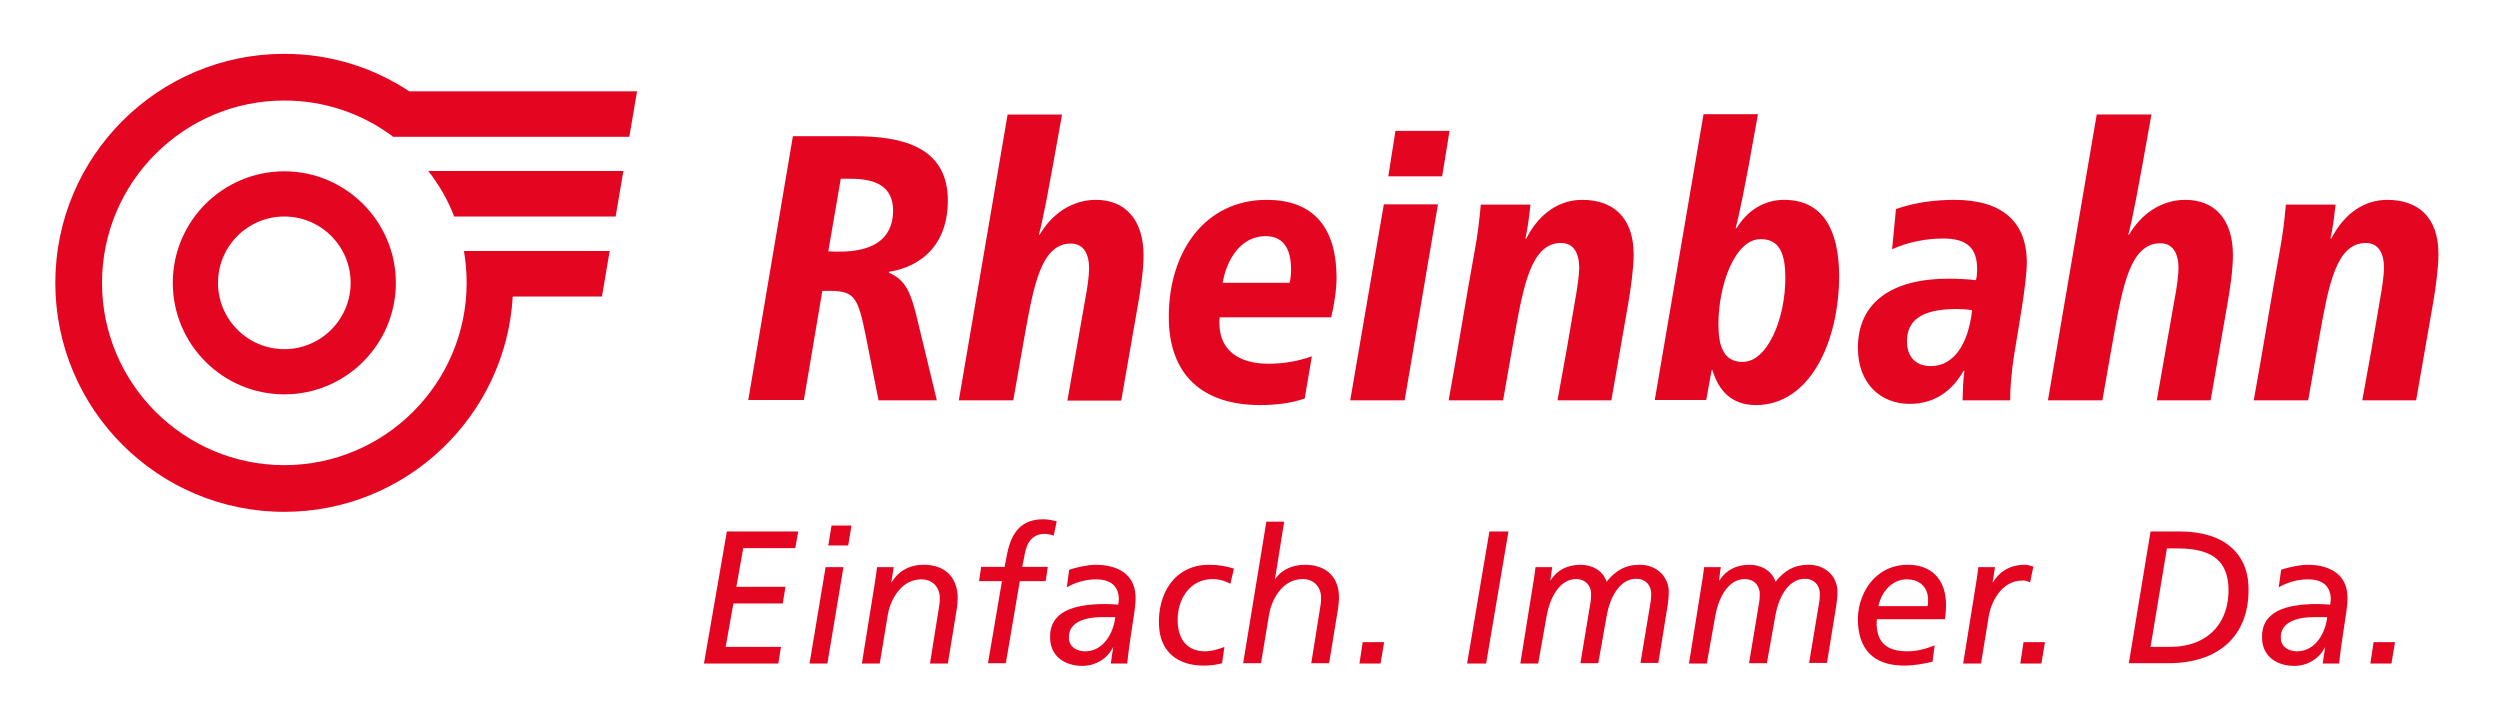 <svg width="840.6" height="243.9" xmlns="http://www.w3.org/2000/svg">
 <style type="text/css">.st0{fill:#E40521;}</style>

 <g>
  <title>Layer 1</title>
  <g id="svg_1">
   <path id="svg_2" d="m295.4,134.6l19.6,0l-6.2,-25.7c-2.5,-10.7 -4.2,-14.7 -9.9,-17.2l0,-0.3c11.2,-1.8 19.8,-9.4 19.8,-24c0,-18.6 -16.4,-21.6 -31.4,-21.6l-20.7,0l-15,88.7l18.7,0l6.2,-36.7l2.5,0c8.4,0 9.5,2.3 12.1,15.1l4.3,21.7zm-13.1,-50c-1.3,0 -2.4,0 -3.8,-0.1l4.2,-24.4l3.2,0c8.5,0 14.4,2.5 14.4,10.8c-0.1,10 -7.5,13.7 -18,13.7z" class="st0"/>
   <path id="svg_3" d="m368.5,67.2c-8.4,0 -15.1,5.1 -18.9,11.7l-0.3,0c1.3,-4.6 2.9,-12.8 7.8,-40.4l-18.3,0l-16.4,96.1l18.3,0l3.8,-21.6c3.1,-17.2 5.6,-31.1 15.6,-31.1c4.2,0 6.1,3.4 6.1,8.4c0,2.3 -0.6,6.7 -1.3,10.3l-6,34.1l18.1,0l5.7,-32.7c0.8,-4.5 1.8,-11.2 1.8,-16.1c0,-12.2 -6.3,-18.7 -16,-18.7z" class="st0"/>
   <path id="svg_4" d="m423.7,136.2c5.2,0 10.4,-0.6 15,-2.2l2.4,-14.2c-4.8,1.7 -9.5,2.5 -14.7,2.5c-9.8,0 -16.4,-4.5 -16.4,-13.7c0,-0.5 0,-1.3 0.1,-1.9l37.5,0c1,-4.2 1.8,-9.2 1.8,-13.3c0,-15.9 -6.9,-26.2 -23.5,-26.2c-20.7,0 -32.9,17.4 -32.9,39.2c-0.1,19.6 11.3,29.8 30.7,29.8zm1.8,-56.8c6.7,0 8.6,5.2 8.6,11.2c0,1.3 -0.1,3.1 -0.5,4.5l-22.5,0c1.5,-8.6 6.6,-15.7 14.4,-15.7z" class="st0"/>
   <polygon id="svg_5" points="469.2,44 466.8,59.3 484.9,59.3 487.4,44 " class="st0"/>
   <polygon id="svg_6" points="454,134.6 472.3,134.6 483.5,68.7 465.3,68.7 " class="st0"/>
   <path id="svg_7" d="m524.9,81.7c4.2,0 6.1,3.4 6.1,8.4c0,2 -0.6,6.6 -1.3,10.4c-1.9,11.4 -3.9,22.8 -6,34.1l18.1,0l5.7,-32.7c0.8,-4.6 1.8,-11.7 1.8,-16.3c0,-12.6 -7,-18.4 -17.3,-18.4c-7.6,0 -14.4,4.4 -18.8,13l-0.3,0c0.8,-3.4 1.4,-8.5 1.7,-11.4l-16.7,0c-0.4,4.8 -1.1,10.4 -1.9,14.7c-3.1,17 -5.8,34.1 -8.9,51.1l18.3,0l3.8,-21.6c3.1,-17.2 5.7,-31.3 15.7,-31.3z" class="st0"/>
   <path id="svg_8" d="m599.9,67.2c-6.6,0 -12.2,3.4 -16,9.5l-0.3,0c1.1,-4.4 2.5,-10 7.5,-38.3l-18.3,0l-16.4,96.1l17.3,0l1.8,-10l0.3,0c2,6.5 6.1,11.7 14.6,11.7c18.3,0 28,-21.5 28,-43.6c-0.1,-14.9 -5.2,-25.4 -18.5,-25.4zm-14,54.5c-6.6,0 -8.1,-5.8 -8.1,-12.7c0,-13.3 5.6,-28.6 14.2,-28.6c6.6,0 8.3,5.3 8.3,13.1c0,13.7 -6,28.2 -14.4,28.2z" class="st0"/>
   <path id="svg_9" d="m675.9,134.6c0,-3.8 0.3,-9 1.5,-16.3c1.1,-6.9 4.1,-23.3 4.1,-30c0,-14 -8.6,-21.1 -24.4,-21.1c-6.4,0 -13.5,0.9 -19.6,3.1l-1.3,13.5c5.5,-2.5 11.7,-3.6 17.2,-3.6c8,0 11.4,3.2 11.4,10.4c0,0.9 -0.1,2.5 -0.4,3.6c-2.5,-0.3 -6.2,-0.5 -9.2,-0.5c-18.6,0 -30.5,7.6 -30.5,23.3c0,11.8 7.5,18.8 17.4,18.8c8.5,0 14.4,-4.5 18.1,-11.1l0.3,0c-0.4,3.1 -0.5,6.2 -0.6,9.9l16,0zm-26.7,-11.5c-4.6,0 -8,-2.7 -8,-8.3c0,-6.9 4.6,-10.8 16.4,-10.9c1.5,0 3.9,0.1 5.5,0.4c-1.3,11.8 -6.4,18.8 -13.9,18.8z" class="st0"/>
   <path id="svg_10" d="m726.4,81.8c4.2,0 6.1,3.4 6.1,8.4c0,2.3 -0.6,6.7 -1.3,10.3l-6,34.1l18.1,0l5.7,-32.7c0.8,-4.5 1.8,-11.2 1.8,-16.1c0,-12.1 -6.2,-18.6 -16,-18.6c-8.4,0 -15.1,5.1 -18.9,11.7l-0.3,0c1.3,-4.6 2.9,-12.8 7.8,-40.4l-18.4,0l-16.4,96.1l18.3,0l3.8,-21.6c3.1,-17.2 5.7,-31.2 15.7,-31.2z" class="st0"/>
   <path id="svg_11" d="m802.7,67.2c-7.6,0 -14.4,4.4 -18.8,13l-0.3,0c0.8,-3.4 1.4,-8.5 1.7,-11.4l-16.7,0c-0.4,4.8 -1.1,10.4 -1.9,14.7c-3.1,17 -5.8,34.1 -8.9,51.1l18.3,0l3.8,-21.6c3.1,-17.2 5.6,-31.3 15.6,-31.3c4.2,0 6.1,3.4 6.1,8.4c0,2 -0.6,6.6 -1.3,10.4c-1.9,11.4 -3.9,22.8 -6,34.1l18.1,0l5.7,-32.7c0.8,-4.6 1.8,-11.7 1.8,-16.3c0.1,-12.6 -6.9,-18.4 -17.2,-18.4z" class="st0"/>
   <path id="svg_12" d="m95.6,57.6c-20.7,0 -37.5,16.8 -37.5,37.5c0,20.7 16.8,37.5 37.5,37.5s37.5,-16.8 37.5,-37.5c0,-20.7 -16.9,-37.5 -37.5,-37.5zm0,59.8c-12.3,0 -22.3,-10 -22.3,-22.3c0,-12.3 10,-22.3 22.3,-22.3s22.3,10 22.3,22.3c0,12.3 -10,22.3 -22.3,22.3z" class="st0"/>
   <path id="svg_13" d="m95.6,18.1c-42.5,0 -77,34.5 -77,77s34.5,77 77,77c40.9,0 74.5,-32.1 76.8,-72.4l30,0l2.6,-15.3l-49,0c0.6,3.5 0.9,7.1 0.9,10.7c0,33.8 -27.5,61.3 -61.3,61.3c-33.8,0 -61.3,-27.5 -61.3,-61.3s27.5,-61.3 61.3,-61.3c13.7,0 26.4,4.5 36.6,12.2l79.4,0l2.6,-15.3l-76.6,0c-12.1,-8 -26.5,-12.6 -42,-12.6z" class="st0"/>
   <path id="svg_14" d="m152.7,72.8l54.3,0l2.6,-15.3l-65.6,0c3.6,4.6 6.6,9.7 8.7,15.3z" class="st0"/>
   <polygon id="svg_15" points="236.7,223.1 261.7,223.1 262.6,217.5 244,217.5 246.6,202.9 263.2,202.9 264.1,197.3 247.6,197.3 249.9,184.3 267.4,184.3 268.4,178.7 244.4,178.7 " class="st0"/>
   <polygon id="svg_16" points="272.2,223.1 278.2,223.1 283.6,190.7 277.6,190.7 " class="st0"/>
   <polygon id="svg_17" points="278.5,183.4 285.2,183.4 286.3,176.7 279.6,176.7 " class="st0"/>
   <path id="svg_18" d="m310.6,189.9c-5.7,0 -9,2.9 -10.8,5.9l-0.1,0l0.8,-5.1l-5.6,0c-0.2,1.9 -0.5,3.6 -0.7,5l-4.4,27.4l6,0l2.7,-16.3c0.6,-4 3.9,-12 11.3,-12c3.7,0 6,2.5 6.2,5.9c0,0.7 0,2 -0.2,3l-3.1,19.4l6,0l2.8,-17.1c0.3,-1.8 0.6,-4 0.5,-5.9c-0.5,-6.9 -5.1,-10.2 -11.4,-10.2z" class="st0"/>
   <path id="svg_19" d="m344.3,187.7c0.6,-3.9 1.8,-8.2 7.1,-8.2c0.6,0 2.2,0.3 2.9,0.6l1,-4.8c-1.5,-0.4 -3.1,-0.7 -4.6,-0.7c-9.3,0 -11.3,7.4 -12.3,12.8l-0.6,3.2l-7.9,0l-0.7,4.8l7.7,0l-4.7,27.6l6,0l4.7,-27.6l8.7,0l0.7,-4.8l-8.6,0l0.6,-2.9z" class="st0"/>
   <path id="svg_20" d="m368.4,189.9c-2.3,0 -6.1,0.7 -8.9,1.7l-0.8,5.9c2.6,-1.6 6.3,-2.7 9.8,-2.7c4.4,0 7.5,1.8 7.7,6.4c0,0.8 -0.1,1.5 -0.2,2.1c-1.5,-0.1 -3.1,-0.2 -4.3,-0.2c-10.9,0 -19.1,2.6 -18.6,11.8c0.3,6.1 5.3,9 10.8,9c4.3,0 8.4,-2.3 10.3,-6.2l0.1,0c-0.3,1.9 -0.6,3.8 -0.8,5.4l5.5,0c0.6,-5.7 1.6,-11.7 2.5,-17.8c0.2,-1.5 0.4,-3.6 0.3,-5.1c-0.4,-7.7 -6.8,-10.3 -13.4,-10.3zm-3.5,29.1c-2.9,0 -5.4,-1.5 -5.5,-4.4c-0.3,-5.9 6.5,-7.1 11,-7.1l4.6,0c-0.6,5.5 -4.1,11.5 -10.1,11.5z" class="st0"/>
   <path id="svg_21" d="m389.7,210.3c0.4,9 6.4,13.5 15,13.5c2.1,0 4.2,-0.2 6.2,-0.8l0.8,-5.5c-1.9,0.8 -4.4,1.5 -6.5,1.5c-5.7,0 -8.9,-3.6 -9.2,-9.6c-0.4,-7.9 4.1,-14.7 11.8,-14.7c1.7,0 3.7,0.4 5.9,1.6l1.2,-5.1c-2.5,-0.8 -5,-1.3 -8.4,-1.3c-11.3,0 -17.3,9.4 -16.8,20.4z" class="st0"/>
   <path id="svg_22" d="m438.8,189.9c-4.1,0 -7.9,1.6 -10,4.8l-0.1,0l3.1,-19.3l-6,0l-7.8,47.6l6,0l2.7,-16.3c0.6,-4 3.9,-12 11.3,-12c3.7,0 6,2.5 6.2,5.9c0,0.7 0,2 -0.2,3l-3.1,19.4l6,0l2.8,-17.1c0.3,-1.8 0.6,-4 0.5,-5.9c-0.4,-6.8 -5.1,-10.1 -11.4,-10.1z" class="st0"/>
   <polygon id="svg_23" points="457.1,223.1 464.2,223.1 465.4,215.9 458.2,215.9 " class="st0"/>
   <polygon id="svg_24" points="493.3,223.1 499.7,223.1 507.2,178.7 500.8,178.7 " class="st0"/>
   <path id="svg_25" d="m551.4,189.9c-5,0 -8.2,2 -11.2,5.7c-1.3,-3.9 -5,-5.7 -8.8,-5.7c-4.3,0 -7.9,1.8 -10,5.2l-0.1,0l0.6,-4.4l-5.6,0c-0.2,1.4 -0.3,2.5 -0.5,3.7l-4.6,28.7l6,0l2.9,-16.3c0.9,-5 3.9,-12.1 9.9,-12.1c3,0 4.9,2.1 5,4.8c0,0.7 0,1.8 -0.2,3l-3.4,20.5l6,0l2.9,-16.3c0.9,-5 3.9,-12.1 9.9,-12.1c3,0 4.9,2.1 5,4.8c0,0.7 0,1.8 -0.2,3l-3.4,20.5l6,0l2.9,-17.9c0.4,-2.3 0.7,-4.8 0.6,-6.8c-0.5,-4.8 -4.4,-8.3 -9.7,-8.3z" class="st0"/>
   <path id="svg_26" d="m608.2,189.9c-5,0 -8.2,2 -11.2,5.7c-1.3,-3.9 -5,-5.7 -8.8,-5.7c-4.3,0 -7.9,1.8 -10,5.2l-0.2,0l0.6,-4.4l-5.6,0c-0.2,1.4 -0.3,2.5 -0.5,3.7l-4.6,28.7l6,0l2.9,-16.3c0.9,-5 3.9,-12.1 9.9,-12.1c3,0 4.9,2.1 5,4.8c0,0.7 0,1.8 -0.2,3l-3.4,20.5l6,0l2.9,-16.3c0.9,-5 3.9,-12.1 9.9,-12.1c3,0 4.9,2.1 5,4.8c0,0.7 0,1.8 -0.2,3l-3.4,20.5l6,0l2.9,-17.9c0.4,-2.3 0.7,-4.8 0.6,-6.8c-0.4,-4.8 -4.3,-8.3 -9.6,-8.3z" class="st0"/>
   <path id="svg_27" d="m641.5,189.9c-11.4,0 -17.2,10.3 -16.8,19.3c0.5,11.4 7.7,14.6 15.6,14.6c3.2,0 6.5,-0.6 9.5,-1.3l0.7,-5.5c-2.9,1.2 -6.1,2 -9.1,2c-5.8,0 -10.1,-2 -10.4,-8.8c0,-0.7 0,-1.3 0.1,-2l22.9,0c0.2,-1.9 0.4,-3.7 0.3,-5.9c-0.4,-7.7 -5,-12.4 -12.8,-12.4zm6.7,13.9l-16.6,0c1,-4.8 4.6,-9 9.5,-9c4.5,0 7,2.7 7.2,6.5c0,0.7 0,1.5 -0.1,2.5z" class="st0"/>
   <path id="svg_28" d="m682.6,195.8l1.1,-5.3c-1.2,-0.4 -2.2,-0.6 -2.8,-0.6c-5.7,0 -9,2.9 -10.8,5.9l-0.1,0l0.8,-5.1l-5.6,0c-0.2,1.9 -0.5,3.6 -0.7,5l-4.4,27.4l6,0l2.6,-15.9c0.6,-4 3.9,-12 11.3,-12c0.5,-0.1 1.5,0.1 2.6,0.6z" class="st0"/>
   <polygon id="svg_29" points="679.3,223.1 686.4,223.1 687.6,215.9 680.4,215.9 " class="st0"/>
   <path id="svg_30" d="m732.9,178.7l-9.8,0l-7.3,44.3l13.2,0c18.5,0 27.8,-10.7 27,-26.4c-0.5,-9.9 -7.5,-17.9 -23.1,-17.9zm-3.1,38.8l-6.7,0l5.5,-33.1l3.7,0c12.9,0 16.6,5.4 17,13c0.5,11.9 -6.9,20.1 -19.5,20.1z" class="st0"/>
   <path id="svg_31" d="m775.9,189.9c-2.3,0 -6.1,0.7 -8.9,1.7l-0.8,5.9c2.6,-1.6 6.3,-2.7 9.8,-2.7c4.4,0 7.5,1.8 7.7,6.4c0,0.8 -0.1,1.5 -0.2,2.1c-1.5,-0.1 -3.1,-0.2 -4.3,-0.2c-10.9,0 -19.1,2.6 -18.6,11.8c0.3,6.1 5.3,9 10.8,9c4.3,0 8.4,-2.3 10.3,-6.2l0.1,0c-0.3,1.9 -0.6,3.8 -0.8,5.4l5.5,0c0.6,-5.7 1.6,-11.7 2.5,-17.8c0.2,-1.5 0.4,-3.6 0.3,-5.1c-0.4,-7.7 -6.8,-10.3 -13.4,-10.3zm-3.5,29.1c-2.9,0 -5.4,-1.5 -5.5,-4.4c-0.3,-5.9 6.5,-7.1 11,-7.1l4.6,0c-0.6,5.5 -4.1,11.5 -10.1,11.5z" class="st0"/>
   <polygon id="svg_32" points="797,223.1 804.1,223.1 805.3,215.9 798.1,215.9 " class="st0"/>
  </g>
 </g>
</svg>